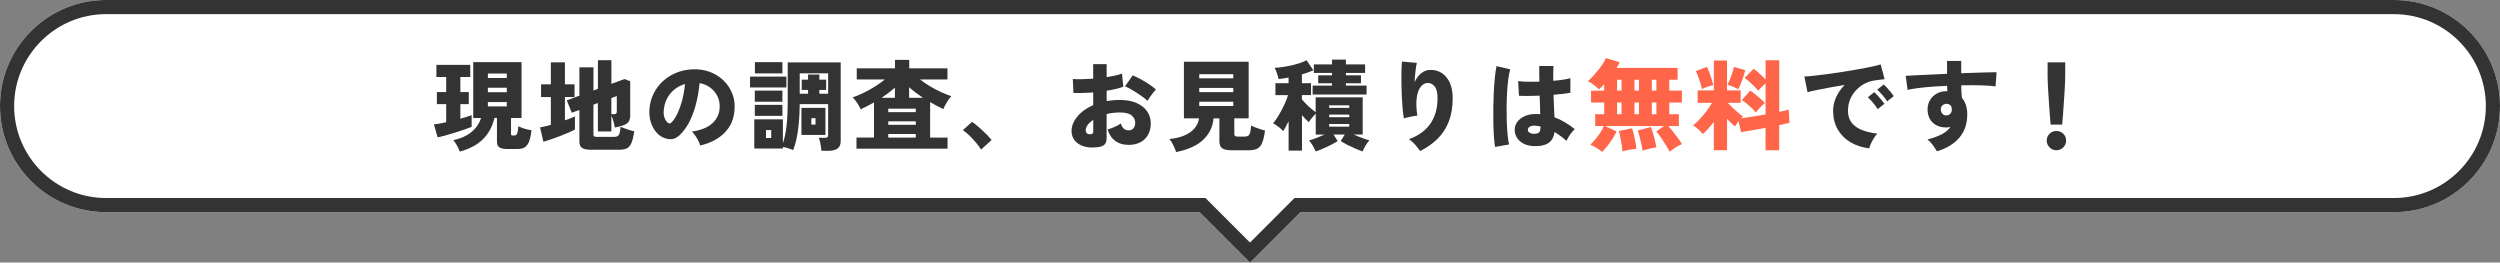 <?xml version="1.0" encoding="UTF-8"?>
<svg id="_レイヤー_2" data-name="レイヤー 2" xmlns="http://www.w3.org/2000/svg" viewBox="0 0 707 74.25">
  <rect x="0" y="0" width="707" height="74.25" fill="#808080" stroke="none"/>
  <defs>
    <style>
      .cls-1 {
        fill: #ff6549;
      }

      .cls-1, .cls-2, .cls-3 {
        stroke-width: 0px;
      }

      .cls-2 {
        fill: #333;
      }

      .cls-3 {
        fill: #fff;
      }
    </style>
  </defs>
  <g id="_レイヤー_1-2" data-name="レイヤー 1">
    <g>
      <g>
        <path class="cls-3" d="M677,0H30C13.43,0,0,13.43,0,30h0c0,16.57,13.43,30,30,30h309.25l14.25,14.25,14.25-14.25h309.25c16.57,0,30-13.43,30-30h0C707,13.43,693.57,0,677,0Z"/>
        <path class="cls-2" d="M677,4c14.34,0,26,11.66,26,26s-11.66,26-26,26h-310.91l-1.17,1.17-11.42,11.42-11.42-11.42-1.17-1.17H30c-14.34,0-26-11.66-26-26S15.66,4,30,4h647M677,0H30C13.43,0,0,13.43,0,30s13.43,30,30,30h309.25l14.25,14.25,14.25-14.25h309.25c16.57,0,30-13.43,30-30s-13.43-30-30-30h0Z"/>
      </g>
      <g>
        <path class="cls-2" d="M123.77,38.85l-1.06-3.67c.43-.04.94-.11,1.54-.22.6-.11,1.24-.24,1.93-.39v-5.12h-2.63v-3.42h2.63v-4.26h-2.77v-3.42h9.58v3.42h-2.8v4.26h2.38v3.42h-2.38v4.12c1.33-.37,2.39-.71,3.19-1.01v3.33c-.56.22-1.27.48-2.13.77-.86.29-1.76.58-2.7.88-.94.3-1.84.56-2.69.8-.85.23-1.54.41-2.09.52ZM130.02,42.88c-.19-.54-.46-1.13-.81-1.76s-.69-1.13-1.01-1.48c2.05-.43,3.75-1.19,5.08-2.27,1.33-1.08,2.25-2.42,2.76-4h-2.21v-15.79h13.66v15.79h-2.97v4.48c0,.21.05.34.14.39.09.06.23.08.42.08h.31c.26,0,.47-.07.62-.2.15-.13.27-.38.36-.76.09-.37.17-.92.22-1.65.26.13.62.28,1.06.45.45.17.91.31,1.4.43.49.12.91.2,1.26.24-.17,1.42-.41,2.52-.73,3.29-.32.77-.74,1.31-1.27,1.6-.53.29-1.22.43-2.06.43h-2.66c-1.1,0-1.89-.15-2.35-.46-.47-.31-.7-.84-.7-1.61v-6.72h-.7c-.63,2.56-1.77,4.61-3.4,6.15-1.63,1.54-3.78,2.66-6.43,3.37ZM137.97,22.05h5.35v-1.26h-5.35v1.26ZM137.97,26.08h5.35v-1.26h-5.35v1.26ZM137.97,30.09h5.35v-1.23h-5.35v1.23Z"/>
        <path class="cls-2" d="M153.68,40.11l-.95-4.09c.45-.07.93-.17,1.44-.29s1.05-.26,1.61-.41v-7.87h-2.77v-3.61h2.77v-6.22h3.98v6.22h2.72v3.61h-2.72v6.58c.54-.19,1.05-.37,1.54-.56.49-.19.92-.36,1.29-.53v3.7c-.45.24-1.04.53-1.78.85-.74.33-1.54.65-2.41.98-.87.33-1.72.63-2.55.92-.83.29-1.55.53-2.17.71ZM167.12,42.35c-1.2,0-2.04-.18-2.53-.53-.5-.35-.74-.94-.74-1.76v-8.96l-2.16.78-1.4-3.5,3.56-1.32v-8.01h3.98v6.55l1.26-.48v-8.09h3.81v6.69l3.7-1.37,1.62.64v9.74c0,1.06-.35,1.82-1.05,2.27-.7.45-1.81.8-3.32,1.06-.07-.65-.21-1.28-.41-1.89-.2-.61-.38-1.1-.55-1.47v4.48h-3.81v-8.06l-1.26.48v8.43c0,.24.06.42.18.52.12.1.38.15.77.15h4.98c.65,0,1.09-.21,1.3-.64.21-.43.37-1.17.46-2.21.28.13.65.28,1.11.45.46.17.93.33,1.43.48.5.15.94.27,1.33.36-.22,1.42-.49,2.51-.8,3.26-.31.76-.73,1.27-1.27,1.54-.54.27-1.3.41-2.27.41h-7.92ZM172.89,32.3h.7c.28,0,.49-.05.63-.15.14-.1.21-.29.21-.57v-4.42l-1.54.56v4.59Z"/>
        <path class="cls-2" d="M198,41.15c-.08-.37-.24-.81-.49-1.3-.25-.49-.54-.98-.87-1.47s-.66-.87-.99-1.15c2.63-.41,4.58-1.21,5.85-2.41,1.27-1.19,1.94-2.63,2.02-4.31.07-1.27-.15-2.4-.67-3.39-.52-.99-1.23-1.8-2.11-2.42-.89-.62-1.85-1.02-2.9-1.19-.15,1.66-.42,3.37-.83,5.14-.4,1.76-.96,3.44-1.67,5.01-.71,1.58-1.59,2.93-2.63,4.05-.88.95-1.71,1.49-2.49,1.61s-1.62,0-2.49-.35c-.86-.35-1.61-.92-2.24-1.69-.63-.77-1.12-1.69-1.44-2.74-.33-1.05-.46-2.17-.41-3.35.09-1.75.51-3.36,1.25-4.82s1.72-2.7,2.95-3.74c1.23-1.04,2.65-1.82,4.24-2.35,1.6-.53,3.3-.75,5.11-.66,1.51.07,2.92.41,4.23.99s2.45,1.39,3.43,2.39c.98,1.01,1.73,2.17,2.25,3.5.52,1.33.74,2.76.64,4.31-.13,2.71-1.06,4.94-2.8,6.71-1.74,1.76-4.05,2.97-6.94,3.63ZM189.85,34.68c.63-.6,1.22-1.47,1.75-2.62.53-1.15.98-2.44,1.36-3.89.37-1.45.62-2.92.76-4.41-1.16.34-2.18.87-3.07,1.61-.89.74-1.58,1.62-2.09,2.65-.5,1.03-.79,2.16-.87,3.39-.04.73.04,1.36.24,1.9.2.54.48.99.85,1.34.35.35.71.36,1.06.03Z"/>
        <path class="cls-2" d="M212.11,24.74v-3.08h10.28v3.08h-10.28ZM232.3,42.66c-.02-.32-.07-.71-.14-1.19-.08-.48-.16-.95-.27-1.41-.1-.47-.22-.83-.35-1.09h1.71c.34,0,.58-.05.73-.15.15-.1.22-.31.22-.63v-8.74h-8.04c-.02,2.11-.11,3.97-.27,5.57-.16,1.61-.37,3.01-.63,4.21-.26,1.2-.58,2.28-.95,3.23-.47-.21-.96-.39-1.48-.55-.52-.16-1-.28-1.43-.35v.45h-8.09v-8.26h8.09v6.75c.49-1.38.83-3.07,1.05-5.05s.32-4.41.32-7.27v-10.53h14.98v22.2c0,.99-.29,1.7-.87,2.14-.58.44-1.45.66-2.6.66h-1.99ZM213.46,28.77v-3.14h7.81v3.14h-7.81ZM213.46,32.77v-3.11h7.81v3.11h-7.81ZM213.49,20.76v-3.19h7.78v3.19h-7.78ZM216.62,39.02h1.48v-2.24h-1.48v2.24ZM226.17,26.5h2.35v-1.06h-1.79v-2.91h1.79v-1.46h3.19v1.46h1.93v2.91h-1.93v1.06h2.49v-5.77h-8.04v5.77ZM226.65,38.15v-7.64h6.78v7.64h-6.78ZM229.45,35.24h1.18v-1.82h-1.18v1.82Z"/>
        <path class="cls-2" d="M242.21,42.04v-3.14h4.96v-9.94c-.63.35-1.27.7-1.9,1.02-.63.33-1.26.64-1.88.94-.24-.6-.57-1.21-.99-1.83-.42-.62-.84-1.14-1.27-1.55.95-.32,1.96-.74,3.04-1.26,1.07-.52,2.13-1.11,3.18-1.76,1.05-.65,2-1.33,2.86-2.04h-7.92v-3.16h10.81v-2.38h4.03v2.38h10.81v3.16h-7.76c.88.67,1.82,1.31,2.83,1.92,1.01.61,2.03,1.15,3.08,1.62,1.04.48,2.03.87,2.94,1.19-.41.41-.83.97-1.25,1.68-.42.71-.76,1.36-1.02,1.96-.62-.3-1.24-.61-1.86-.94-.62-.33-1.25-.67-1.86-1.02v10.02h4.93v3.14h-25.73ZM249.33,27.65h3.75v-2.86c-.58.5-1.18.99-1.81,1.47-.63.48-1.27.94-1.95,1.39ZM251.2,31.71h7.78v-.98h-7.78v.98ZM251.2,35.29h7.78v-.98h-7.78v.98ZM251.2,38.91h7.78v-1.01h-7.78v1.01ZM257.11,27.65h3.89c-.69-.47-1.36-.95-2.02-1.44s-1.28-1-1.88-1.53v2.97Z"/>
        <path class="cls-2" d="M277.44,42.29c-.39-.63-.87-1.29-1.44-1.97-.57-.68-1.18-1.33-1.82-1.96-.64-.63-1.27-1.14-1.89-1.55l2.6-2.35c.43.28.9.63,1.41,1.06.51.43,1.04.89,1.57,1.39s1.02.98,1.47,1.44c.45.47.81.88,1.09,1.23l-3,2.72Z"/>
        <path class="cls-2" d="M310.37,41.62c-1.49.19-2.79.11-3.89-.24-1.1-.35-1.95-.9-2.55-1.65-.6-.76-.9-1.66-.9-2.7,0-1.36.54-2.71,1.61-4.03,1.07-1.33,2.58-2.42,4.52-3.28v-3.58c-1.01.07-1.99.13-2.94.15-.95.03-1.84.02-2.66-.01l-.17-3.95c.67.08,1.52.1,2.53.07,1.02-.03,2.1-.08,3.23-.15v-4.12h3.81v3.67c1.87-.26,3.31-.6,4.34-1.01l.36,3.75c-1.29.47-2.86.84-4.7,1.12v2.91c.6-.09,1.2-.17,1.82-.22.62-.06,1.26-.08,1.93-.08,1.9,0,3.5.3,4.8.9,1.3.6,2.28,1.39,2.94,2.38s.99,2.08.99,3.28c0,1.87-.55,3.36-1.67,4.47-1.11,1.11-2.66,1.67-4.63,1.67-1.47,0-2.72-.37-3.74-1.11s-1.74-1.81-2.17-3.23c.56-.17,1.2-.41,1.92-.71.72-.31,1.32-.64,1.81-.99.41,1.29,1.13,1.93,2.16,1.93.69,0,1.19-.22,1.48-.66.3-.44.45-.94.45-1.5,0-.77-.33-1.44-.98-2.02-.65-.58-1.77-.87-3.36-.87-.67,0-1.32.04-1.95.11-.63.07-1.23.19-1.81.34v6.75c0,.82-.19,1.44-.57,1.85-.38.41-1.06.67-2.03.78ZM307.99,37.95c.78.08,1.18-.15,1.18-.67v-3.39c-.67.45-1.2.92-1.57,1.43s-.56,1-.56,1.48c0,.3.07.56.21.77.14.21.39.34.74.38ZM324.53,28.52c-.36-.34-.8-.7-1.33-1.09s-1.1-.78-1.71-1.18c-.61-.39-1.21-.75-1.79-1.08s-1.11-.57-1.55-.74l2.16-3.11c.71.28,1.47.64,2.28,1.08.81.44,1.6.91,2.35,1.41.76.5,1.4,1.01,1.95,1.51-.26.26-.55.6-.88,1.02-.33.42-.63.83-.9,1.23-.27.4-.46.71-.57.94Z"/>
        <path class="cls-2" d="M332.6,42.99c-.19-.6-.45-1.25-.8-1.95-.35-.7-.71-1.27-1.08-1.72,2.39-.24,4.32-.86,5.78-1.86,1.46-1,2.33-2.33,2.59-3.99h-4.28v-16.02h18.31v16.02h-4.06v4.4c0,.28.07.48.21.59.14.11.42.17.83.17h1.74c.49,0,.86-.07,1.12-.22s.45-.45.57-.9c.12-.45.22-1.11.29-1.99.3.15.68.32,1.15.5.47.19.95.36,1.46.52.5.16.94.29,1.32.38-.21,1.49-.48,2.65-.81,3.46s-.81,1.37-1.41,1.67c-.61.3-1.43.45-2.48.45h-4.65c-1.31,0-2.23-.19-2.76-.57-.53-.38-.8-1.03-.8-1.95v-6.5h-1.65c-.21,2.35-1.17,4.35-2.88,6.01-1.72,1.65-4.28,2.82-7.7,3.51ZM339.15,22.16h9.63v-1.18h-9.63v1.18ZM339.15,26.05h9.63v-1.18h-9.63v1.18ZM339.15,29.97h9.63v-1.2h-9.63v1.2Z"/>
        <path class="cls-2" d="M372.08,42.85c-.22-.54-.5-1.08-.81-1.62-.32-.54-.67-1.05-1.06-1.54.49-.11,1.14-.32,1.96-.63.82-.31,1.62-.64,2.41-.99h-2.49v-5.91c-.34.32-.7.71-1.08,1.19s-.68.87-.88,1.19c-.28-.24-.59-.53-.92-.87s-.67-.7-1.01-1.09v10.02h-3.78v-8.32c-.28.58-.56,1.12-.83,1.61s-.51.9-.71,1.22c-.21-.28-.48-.56-.83-.85-.35-.29-.7-.56-1.06-.81-.36-.25-.69-.44-.97-.57.35-.39.74-.91,1.15-1.55.41-.64.82-1.34,1.22-2.09s.77-1.5,1.09-2.25c.33-.76.58-1.45.77-2.09h-3.56v-3.36h3.72v-1.6c-.5.07-.99.15-1.47.24-.48.08-.93.15-1.36.18-.08-.43-.22-.95-.43-1.57-.21-.62-.44-1.15-.69-1.6.67-.04,1.42-.12,2.25-.24.83-.12,1.67-.27,2.52-.46.85-.19,1.65-.41,2.39-.66.75-.25,1.37-.52,1.88-.8l1.93,2.86c-.95.41-2.04.79-3.25,1.15v2.49h2.58v3.36h-2.58v1.23c.3.35.68.77,1.13,1.23.46.47.94.91,1.44,1.34.5.43.94.78,1.32,1.06v-4.23h13.3v10.53h-2.52c.78.35,1.59.69,2.41.99.82.31,1.48.52,1.99.63-.41.49-.77,1-1.09,1.54-.32.54-.59,1.08-.81,1.62-.65-.22-1.37-.5-2.14-.84s-1.52-.69-2.24-1.06c-.72-.37-1.32-.72-1.81-1.04l1.15-1.85h-3.19l1.18,1.85c-.49.32-1.09.66-1.82,1.04-.73.37-1.48.73-2.25,1.06s-1.49.62-2.14.84ZM371.21,26.73v-2.52h5.49v-.67h-3.92v-2.24h3.92v-.67h-5.15v-2.41h5.15v-1.37h3.92v1.37h5.43v2.41h-5.43v.67h4.26v2.24h-4.26v.67h5.85v2.52h-15.26ZM375.89,30.51h5.68v-.73h-5.68v.73ZM375.89,33.14h5.68v-.73h-5.68v.73ZM375.89,35.83h5.68v-.76h-5.68v.76Z"/>
        <path class="cls-2" d="M401.59,42.71c-.34-.54-.8-1.14-1.4-1.81-.6-.66-1.18-1.18-1.74-1.55,2.63-.93,4.64-2.38,6.02-4.33,1.38-1.95,2.07-4.37,2.07-7.27,0-1.57-.29-2.69-.87-3.36-.58-.67-1.27-.98-2.07-.92-.65.04-1.25.39-1.81,1.06-.55.67-.93,1.68-1.13,3.04-.21,1.35-.15,3.07.17,5.14-.35.02-.78.07-1.29.17-.5.09-.99.2-1.46.31-.47.11-.82.21-1.06.31-.13-.69-.25-1.58-.35-2.66-.1-1.08-.18-2.26-.24-3.54-.06-1.28-.09-2.55-.11-3.82-.02-1.27-.01-2.44.01-3.51.03-1.07.08-1.93.15-2.56l4.2.36c-.15.65-.28,1.48-.39,2.48-.11,1-.2,1.99-.25,2.98.47-1.04,1.09-1.88,1.88-2.52.78-.63,1.66-.95,2.63-.95,1.23,0,2.32.31,3.26.94s1.68,1.54,2.21,2.73c.53,1.19.8,2.64.8,4.34,0,2.52-.37,4.72-1.11,6.61-.74,1.89-1.79,3.5-3.16,4.86-1.37,1.35-3.03,2.52-4.97,3.49Z"/>
        <path class="cls-2" d="M422.81,41.57c-.13-.75-.24-1.71-.32-2.88-.08-1.18-.14-2.48-.17-3.91-.03-1.43-.03-2.91-.01-4.44.02-1.53.07-3.02.14-4.48s.18-2.8.31-4.05c.13-1.24.28-2.28.45-3.12l3.89.92c-.21.63-.38,1.5-.53,2.6-.15,1.1-.27,2.33-.35,3.68s-.14,2.76-.15,4.21,0,2.87.04,4.24c.05,1.37.13,2.62.24,3.75.11,1.13.25,2.05.42,2.76l-3.95.7ZM433.57,41.31c-1.55-.09-2.81-.57-3.78-1.43s-1.45-1.96-1.43-3.3c.02-.78.28-1.5.77-2.16.49-.65,1.18-1.18,2.07-1.58.89-.4,1.93-.6,3.12-.6.22,0,.44,0,.64.01.21,0,.41.02.62.04-.02-.73-.04-1.54-.07-2.42-.03-.89-.06-1.82-.1-2.81-1.1.04-2.16.06-3.18.07-1.02,0-1.91,0-2.67-.04l-.22-4.17c.65.11,1.51.18,2.58.2,1.06.02,2.2,0,3.42-.03-.02-.73-.03-1.46-.04-2.2,0-.74-.01-1.48-.01-2.23h4.03c-.02.63-.04,1.3-.06,2-.02.7-.02,1.43,0,2.2,1.05-.09,2-.21,2.87-.34.87-.13,1.53-.27,1.97-.42v4.12c-.52.11-1.2.21-2.03.31-.83.09-1.74.19-2.73.28.04,1.18.08,2.31.13,3.4.05,1.09.09,2.08.13,2.95,1.06.39,2.07.88,3.02,1.46.95.58,1.87,1.21,2.74,1.9-.28.22-.58.54-.9.95s-.61.83-.87,1.26c-.26.43-.46.8-.59,1.12-.52-.49-1.07-.94-1.64-1.36-.57-.42-1.15-.81-1.75-1.16-.19,1.49-.8,2.56-1.83,3.19s-2.44.9-4.21.78ZM433.87,37.84c.65,0,1.12-.14,1.39-.41.27-.27.41-.83.41-1.67-.26-.06-.53-.1-.8-.14-.27-.04-.54-.07-.8-.08-.52-.04-.98.04-1.37.24-.39.2-.6.49-.62.88-.02.37.14.66.49.87.35.21.78.31,1.3.31Z"/>
        <path class="cls-1" d="M453.11,42.97c-.47-.39-1-.77-1.61-1.15-.61-.37-1.2-.66-1.78-.87.67-.62,1.37-1.41,2.1-2.38.73-.97,1.32-1.94,1.76-2.91h-2.46v-3.36h2.55v-3.3h-3.72v-3.36h3.72v-1.82c-.28.3-.55.57-.8.81s-.49.46-.71.64c-.41-.43-.9-.86-1.47-1.29-.57-.43-1.12-.77-1.64-1.01.45-.39.93-.87,1.44-1.43.51-.56,1.02-1.15,1.51-1.76.5-.62.93-1.22,1.32-1.81.38-.59.66-1.1.83-1.53l3.89,1.15c-.19.47-.48,1-.87,1.6h17.25v3.36h-2.35v3.08h3.58v3.36h-3.58v3.3h2.72v3.36h-3c.47.5.94,1.06,1.43,1.67.49.61.94,1.21,1.37,1.81.43.6.78,1.14,1.06,1.62-.58.24-1.2.57-1.85.99-.65.42-1.19.81-1.6,1.16-.26-.49-.6-1.07-1.02-1.76-.42-.69-.87-1.39-1.36-2.1s-.96-1.33-1.43-1.85l2.18-1.54h-16.66l3.28,1.51c-.34.69-.74,1.4-1.2,2.13s-.95,1.41-1.46,2.04c-.5.63-.98,1.18-1.43,1.62ZM457.31,25.63h1.26v-3.08h-1.26v3.08ZM457.31,32.3h1.26v-3.3h-1.26v3.3ZM458.85,42.83c-.06-.56-.14-1.19-.25-1.9-.11-.71-.23-1.41-.36-2.11-.13-.7-.27-1.29-.42-1.78l3.72-.76c.17.41.34.97.5,1.67.17.7.32,1.43.46,2.18.14.76.23,1.41.27,1.97-.52.04-1.17.12-1.93.25-.77.13-1.43.29-1.99.48ZM462.24,25.63h1.26v-3.08h-1.26v3.08ZM462.24,32.3h1.26v-3.3h-1.26v3.3ZM464.53,42.63c-.08-.54-.19-1.17-.35-1.88-.16-.71-.33-1.4-.5-2.09-.18-.68-.35-1.26-.52-1.75l3.67-.98c.19.39.39.93.6,1.62.21.69.41,1.41.59,2.16.18.75.31,1.4.41,1.96-.52.07-1.17.2-1.93.38-.77.18-1.42.37-1.96.57ZM467.14,25.63h1.29v-3.08h-1.29v3.08ZM467.14,32.3h1.29v-3.3h-1.29v3.3Z"/>
        <path class="cls-1" d="M484.67,42.52v-8.04c-.52.67-1.05,1.3-1.58,1.89-.53.59-1.05,1.11-1.55,1.55-.36-.47-.78-.92-1.27-1.37-.5-.45-.98-.81-1.47-1.09.63-.5,1.28-1.11,1.93-1.81s1.28-1.45,1.88-2.24,1.11-1.57,1.54-2.34h-4.06v-3.5h4.59v-8.46h3.72v8.46h3.86v3.5h-3.67c.37.41.83.87,1.36,1.37.53.5,1.06.98,1.6,1.43.53.45.98.8,1.36,1.06-.07.07-.15.15-.22.24-.08.08-.16.17-.25.27.9-.11,1.96-.26,3.18-.45,1.22-.19,2.45-.39,3.68-.62v-8.85c-.36.34-.73.71-1.13,1.11-.4.4-.7.74-.91,1.02-.32-.37-.7-.78-1.13-1.22-.44-.44-.9-.87-1.37-1.3-.48-.43-.94-.79-1.39-1.09l2.55-2.58c.52.35,1.09.81,1.71,1.37.62.56,1.18,1.1,1.68,1.62v-5.4h3.86v14.59c.58-.11,1.1-.22,1.55-.34.46-.11.83-.21,1.13-.28l.22,3.72c-.35.07-.78.17-1.27.29-.5.12-1.04.24-1.64.35v7.11h-3.86v-6.33c-1.33.24-2.61.48-3.86.7-1.25.22-2.28.39-3.08.5l-.67-3.08c-.21.26-.4.52-.59.78-.19.26-.34.5-.45.7-.73-.6-1.47-1.32-2.24-2.16v8.88h-3.72ZM481.31,25.19c-.07-.43-.21-.97-.41-1.61-.2-.64-.41-1.29-.64-1.93-.23-.64-.46-1.16-.69-1.55l3.14-1.18c.21.35.43.86.67,1.51.24.65.47,1.32.69,2,.21.68.37,1.23.46,1.64-.5.09-1.08.25-1.72.48-.64.22-1.14.44-1.5.64ZM491.58,25.24c-.39-.22-.89-.47-1.5-.73-.61-.26-1.12-.43-1.55-.5.19-.37.41-.87.66-1.48.25-.62.49-1.26.7-1.92s.37-1.23.46-1.69l3.22.92c-.08.34-.19.76-.35,1.26s-.34,1.03-.53,1.57c-.2.54-.39,1.04-.59,1.5-.2.46-.37.82-.52,1.08ZM496.56,31.79c-.49-.54-1.1-1.15-1.83-1.83-.74-.68-1.45-1.24-2.14-1.67l2.38-2.66c.43.28.9.63,1.41,1.04s1.01.83,1.5,1.26c.49.43.9.82,1.23,1.18-.37.3-.81.72-1.32,1.26-.5.54-.92,1.02-1.23,1.43Z"/>
        <path class="cls-2" d="M528.65,41.96c-2.03-.24-3.82-.83-5.36-1.75-1.54-.92-2.74-2.14-3.6-3.65-.86-1.51-1.29-3.25-1.29-5.21,0-1.31.28-2.59.85-3.85.57-1.26,1.38-2.42,2.42-3.49-1.44.24-2.84.49-4.21.74s-2.6.49-3.7.71-1.96.43-2.59.62l-.9-4.45c.6-.02,1.45-.08,2.56-.2,1.11-.11,2.38-.27,3.79-.46,1.42-.2,2.89-.41,4.41-.64,1.52-.23,2.99-.48,4.41-.73,1.42-.25,2.69-.5,3.81-.74s1.99-.46,2.6-.64l1.12,4.17c-.32.02-.7.06-1.16.13-.46.07-.97.14-1.53.21-.95.11-1.89.4-2.8.85s-1.74,1.06-2.48,1.82c-.74.76-1.32,1.63-1.75,2.63s-.64,2.1-.64,3.32c0,1.38.35,2.51,1.06,3.39s1.69,1.56,2.94,2.04c1.25.49,2.68.82,4.28,1.01-.34.35-.67.79-.99,1.32-.33.52-.6,1.04-.83,1.55s-.37.95-.45,1.3ZM531.01,30.87c-.36-.6-.8-1.2-1.33-1.82s-1.01-1.13-1.44-1.54l1.79-1.46c.26.22.58.54.95.95.37.41.74.83,1.09,1.26.35.43.63.79.84,1.09l-1.9,1.51ZM533.69,28.69c-.35-.58-.8-1.18-1.34-1.81-.54-.63-1.03-1.13-1.46-1.53l1.82-1.46c.26.22.58.54.95.95.37.41.74.83,1.09,1.26.35.43.62.79.81,1.09l-1.88,1.48Z"/>
        <path class="cls-2" d="M547.78,42.8c-.28-.47-.65-1.03-1.11-1.68-.46-.65-.98-1.2-1.58-1.65,1.81-.5,3.23-1.05,4.26-1.62,1.03-.58,1.77-1.24,2.24-1.99-.19.06-.37.1-.55.14-.18.04-.37.06-.57.06-1.53,0-2.79-.42-3.77-1.27-.98-.85-1.51-2.06-1.58-3.63-.04-1.01.17-1.92.62-2.73s1.08-1.46,1.9-1.93c.82-.48,1.75-.71,2.8-.71h.14c.06,0,.1,0,.14.03-.06-.49-.08-1-.08-1.54-1.51.06-2.98.14-4.4.25-1.42.11-2.71.24-3.88.39-1.17.15-2.13.32-2.9.5l-.53-3.98c.6-.04,1.49-.08,2.69-.14,1.19-.06,2.58-.12,4.14-.2,1.57-.07,3.19-.15,4.87-.22v-3.64h4v3.47c1.49-.06,2.9-.11,4.23-.15,1.33-.05,2.49-.08,3.5-.1,1.01-.02,1.76-.03,2.27-.03l-.28,4c-1.03-.15-2.4-.25-4.13-.29-1.73-.05-3.59-.05-5.59-.01,0,.62.02,1.23.06,1.83.04.61.08,1.18.14,1.72,1.01,1.18,1.51,2.73,1.51,4.68,0,2.65-.75,4.84-2.24,6.58-1.49,1.74-3.6,3.02-6.33,3.86ZM550.49,32.63c.49-.04.85-.21,1.11-.52s.38-.69.38-1.13c0-.28-.07-.61-.2-.98-.34-.43-.77-.64-1.29-.64-.47,0-.86.15-1.18.46s-.47.7-.45,1.16c.02.49.18.89.48,1.22.3.33.68.47,1.15.43Z"/>
        <path class="cls-2" d="M581.55,42.49c-.75,0-1.39-.27-1.93-.81-.54-.54-.81-1.19-.81-1.93s.27-1.41.81-1.93c.54-.52,1.18-.78,1.93-.78s1.41.26,1.95.78c.53.52.8,1.17.8,1.93s-.27,1.39-.8,1.93c-.53.54-1.18.81-1.95.81ZM579.92,35.24c-.08-.75-.15-1.61-.22-2.6-.08-.99-.15-2.02-.22-3.09-.07-1.07-.14-2.12-.21-3.14-.07-1.02-.12-1.94-.15-2.76-.04-.82-.06-1.47-.06-1.93v-4.09h4.98v4.09c0,.47-.02,1.11-.06,1.93-.04.82-.09,1.74-.15,2.76-.07,1.02-.14,2.06-.21,3.14-.08,1.07-.15,2.1-.22,3.09-.07.99-.15,1.86-.22,2.6h-3.25Z"/>
      </g>
    </g>
  </g>
</svg>